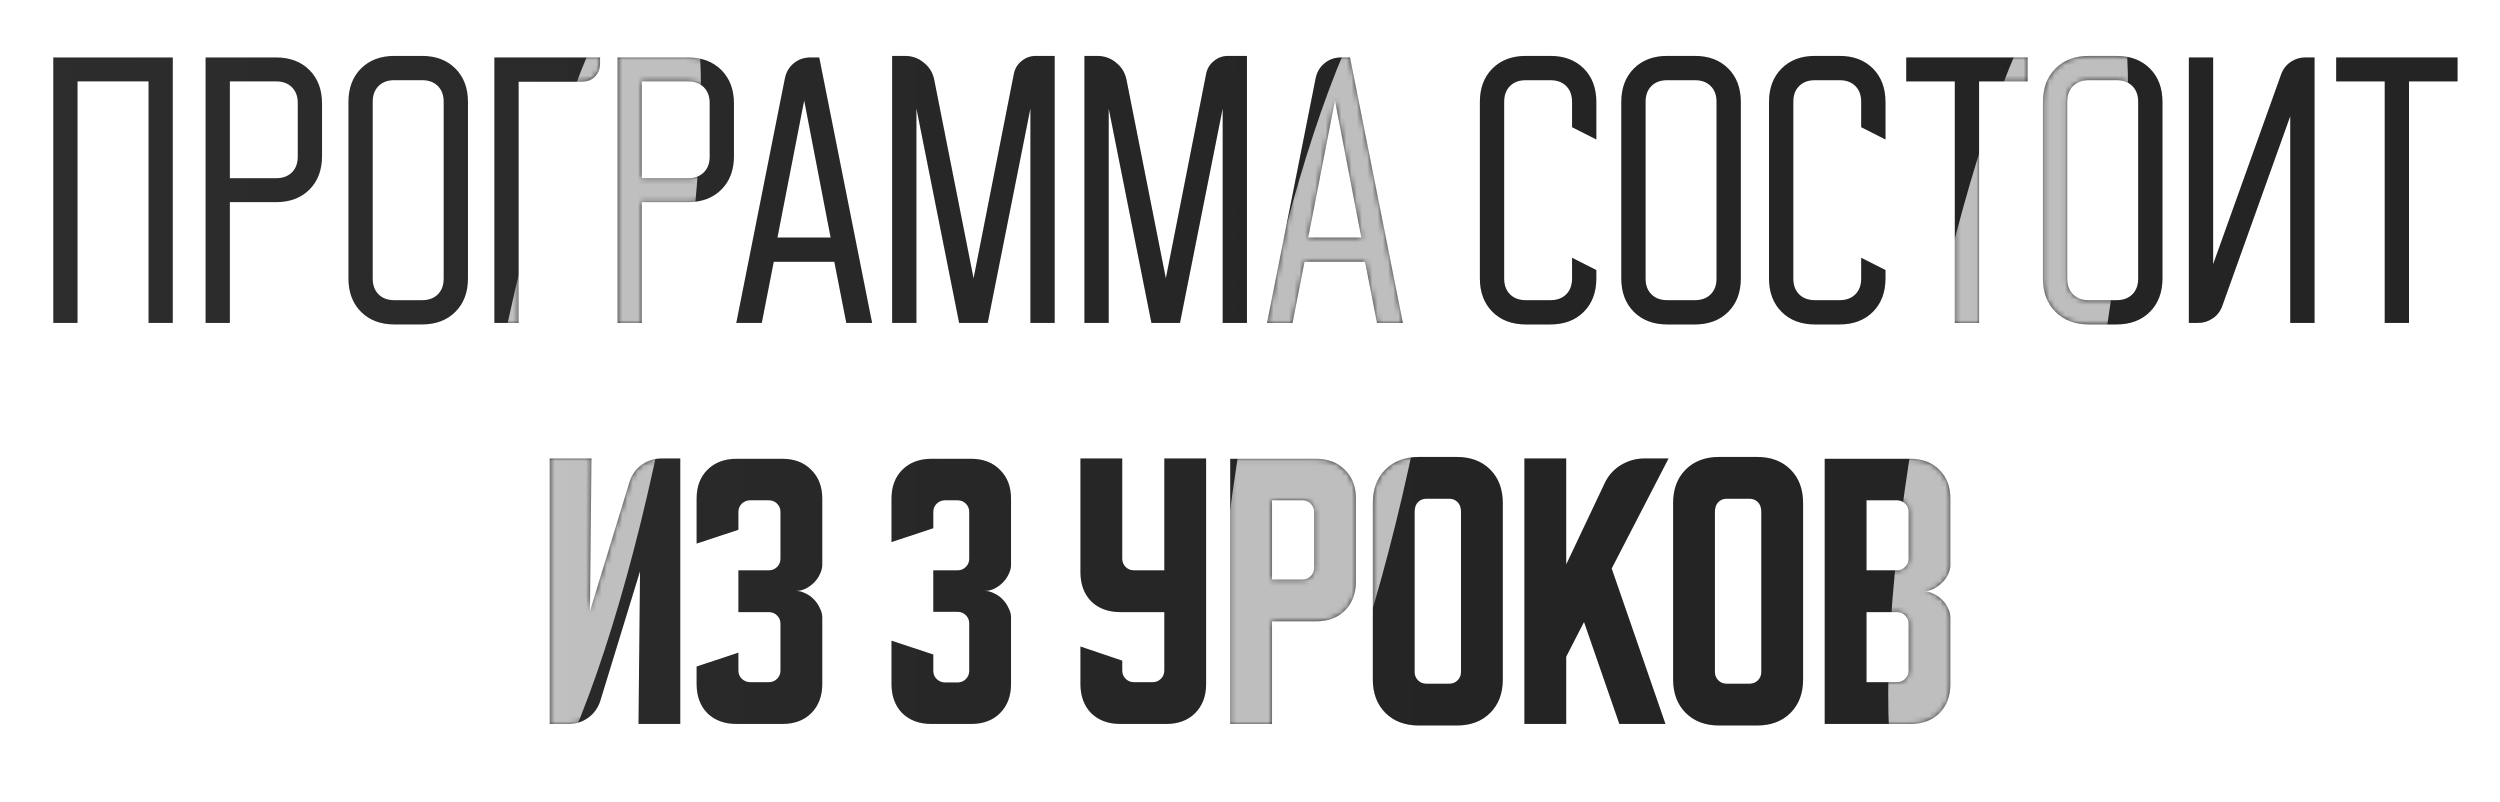 <?xml version="1.0" encoding="UTF-8"?> <svg xmlns="http://www.w3.org/2000/svg" width="480" height="154" viewBox="0 0 480 154" fill="none"><path d="M33.177 11.029V62H28.517V15.63H14.889V62H10.229V11.029H33.177ZM52.982 11.029C55.656 11.029 57.8 11.835 59.412 13.448C61.025 15.06 61.831 17.204 61.831 19.878V29.966C61.831 32.641 61.025 34.784 59.412 36.397C57.8 38.009 55.656 38.815 52.982 38.815H44.133V62H39.472V11.029H52.982ZM44.133 34.214H53.041C54.3 34.214 55.302 33.84 56.05 33.093C56.797 32.346 57.17 31.343 57.17 30.084V19.76C57.17 18.502 56.797 17.499 56.05 16.751C55.302 16.004 54.3 15.63 53.041 15.63H44.133V34.214ZM66.9 19.583C66.9 16.909 67.706 14.765 69.319 13.153C70.931 11.54 73.075 10.734 75.749 10.734H81C83.674 10.734 85.817 11.54 87.43 13.153C89.043 14.765 89.849 16.909 89.849 19.583V53.446C89.849 56.12 89.043 58.264 87.43 59.876C85.817 61.489 83.674 62.295 81 62.295H75.749C73.075 62.295 70.931 61.489 69.319 59.876C67.706 58.264 66.9 56.12 66.9 53.446V19.583ZM75.69 57.634H81.059C82.317 57.634 83.32 57.261 84.067 56.514C84.815 55.766 85.188 54.763 85.188 53.505V19.524C85.188 18.265 84.815 17.263 84.067 16.515C83.32 15.768 82.317 15.395 81.059 15.395H75.69C74.432 15.395 73.429 15.768 72.681 16.515C71.934 17.263 71.561 18.265 71.561 19.524V53.505C71.561 54.763 71.934 55.766 72.681 56.514C73.429 57.261 74.432 57.634 75.69 57.634ZM94.918 11.029H115.212V12.15C115.212 13.212 114.877 14.077 114.209 14.745C113.58 15.375 112.734 15.689 111.672 15.689H99.578V62H94.918V11.029ZM132.071 11.029C134.746 11.029 136.889 11.835 138.502 13.448C140.114 15.06 140.92 17.204 140.92 19.878V29.966C140.92 32.641 140.114 34.784 138.502 36.397C136.889 38.009 134.746 38.815 132.071 38.815H123.222V62H118.562V11.029H132.071ZM123.222 34.214H132.13C133.389 34.214 134.392 33.84 135.139 33.093C135.886 32.346 136.26 31.343 136.26 30.084V19.76C136.26 18.502 135.886 17.499 135.139 16.751C134.392 16.004 133.389 15.63 132.13 15.63H123.222V34.214ZM150.688 15.1C150.924 13.88 151.494 12.897 152.398 12.15C153.303 11.402 154.385 11.029 155.643 11.029H157.295L167.442 62H162.486L160.186 50.26H148.564L146.263 62H141.367L150.688 15.1ZM159.478 45.6L154.404 19.288L149.272 45.6H159.478ZM171.292 10.734H173.711C175.127 10.734 176.346 11.166 177.369 12.032C178.431 12.858 179.099 13.959 179.375 15.335L186.926 53.446L194.654 14.215C194.851 13.192 195.342 12.366 196.129 11.737C196.916 11.068 197.84 10.734 198.902 10.734H202.5V62H197.84V20.822L189.64 62H184.153L175.953 20.822V62H171.292V10.734ZM208.21 10.734H210.629C212.045 10.734 213.264 11.166 214.286 12.032C215.348 12.858 216.017 13.959 216.292 15.335L223.843 53.446L231.572 14.215C231.768 13.192 232.26 12.366 233.046 11.737C233.833 11.068 234.757 10.734 235.819 10.734H239.418V62H234.757V20.822L226.557 62H221.071L212.87 20.822V62H208.21V10.734ZM252.591 15.1C252.827 13.88 253.397 12.897 254.302 12.15C255.207 11.402 256.288 11.029 257.547 11.029H259.199L269.346 62H264.39L262.089 50.26H250.467L248.167 62H243.27L252.591 15.1ZM261.381 45.6L256.308 19.288L251.175 45.6H261.381ZM284.137 53.446V19.583C284.137 16.909 284.944 14.765 286.556 13.153C288.169 11.54 290.312 10.734 292.987 10.734H297.647C300.322 10.734 302.465 11.54 304.078 13.153C305.69 14.765 306.496 16.909 306.496 19.583V26.78L301.836 24.421V19.524C301.836 18.265 301.462 17.263 300.715 16.515C299.968 15.768 298.965 15.395 297.706 15.395H292.928C291.669 15.395 290.666 15.768 289.919 16.515C289.172 17.263 288.798 18.265 288.798 19.524V53.505C288.798 54.763 289.172 55.766 289.919 56.514C290.666 57.261 291.669 57.634 292.928 57.634H297.706C298.965 57.634 299.968 57.261 300.715 56.514C301.462 55.766 301.836 54.763 301.836 53.505V49.493L306.496 51.853V53.446C306.496 56.12 305.69 58.264 304.078 59.876C302.465 61.489 300.322 62.295 297.647 62.295H292.987C290.312 62.295 288.169 61.489 286.556 59.876C284.944 58.264 284.137 56.12 284.137 53.446ZM311.289 19.583C311.289 16.909 312.095 14.765 313.707 13.153C315.32 11.54 317.463 10.734 320.138 10.734H325.388C328.063 10.734 330.206 11.54 331.819 13.153C333.431 14.765 334.237 16.909 334.237 19.583V53.446C334.237 56.12 333.431 58.264 331.819 59.876C330.206 61.489 328.063 62.295 325.388 62.295H320.138C317.463 62.295 315.32 61.489 313.707 59.876C312.095 58.264 311.289 56.12 311.289 53.446V19.583ZM320.079 57.634H325.447C326.706 57.634 327.709 57.261 328.456 56.514C329.203 55.766 329.577 54.763 329.577 53.505V19.524C329.577 18.265 329.203 17.263 328.456 16.515C327.709 15.768 326.706 15.395 325.447 15.395H320.079C318.82 15.395 317.817 15.768 317.07 16.515C316.323 17.263 315.949 18.265 315.949 19.524V53.505C315.949 54.763 316.323 55.766 317.07 56.514C317.817 57.261 318.82 57.634 320.079 57.634ZM339.652 53.446V19.583C339.652 16.909 340.458 14.765 342.071 13.153C343.683 11.54 345.827 10.734 348.501 10.734H353.162C355.836 10.734 357.98 11.54 359.592 13.153C361.205 14.765 362.011 16.909 362.011 19.583V26.78L357.35 24.421V19.524C357.35 18.265 356.977 17.263 356.229 16.515C355.482 15.768 354.479 15.395 353.221 15.395H348.442C347.184 15.395 346.181 15.768 345.433 16.515C344.686 17.263 344.313 18.265 344.313 19.524V53.505C344.313 54.763 344.686 55.766 345.433 56.514C346.181 57.261 347.184 57.634 348.442 57.634H353.221C354.479 57.634 355.482 57.261 356.229 56.514C356.977 55.766 357.35 54.763 357.35 53.505V49.493L362.011 51.853V53.446C362.011 56.12 361.205 58.264 359.592 59.876C357.98 61.489 355.836 62.295 353.162 62.295H348.501C345.827 62.295 343.683 61.489 342.071 59.876C340.458 58.264 339.652 56.12 339.652 53.446ZM366.001 15.63V11.029H389.304V15.63H379.983V62H375.322V15.63H366.001ZM392.245 19.583C392.245 16.909 393.051 14.765 394.663 13.153C396.276 11.54 398.419 10.734 401.094 10.734H406.344C409.019 10.734 411.162 11.54 412.775 13.153C414.387 14.765 415.193 16.909 415.193 19.583V53.446C415.193 56.12 414.387 58.264 412.775 59.876C411.162 61.489 409.019 62.295 406.344 62.295H401.094C398.419 62.295 396.276 61.489 394.663 59.876C393.051 58.264 392.245 56.12 392.245 53.446V19.583ZM401.035 57.634H406.403C407.662 57.634 408.665 57.261 409.412 56.514C410.159 55.766 410.533 54.763 410.533 53.505V19.524C410.533 18.265 410.159 17.263 409.412 16.515C408.665 15.768 407.662 15.395 406.403 15.395H401.035C399.776 15.395 398.773 15.768 398.026 16.515C397.279 17.263 396.905 18.265 396.905 19.524V53.505C396.905 54.763 397.279 55.766 398.026 56.514C398.773 57.261 399.776 57.634 401.035 57.634ZM420.262 62V11.029H424.923V50.732L437.961 14.333C438.315 13.31 438.924 12.504 439.789 11.914C440.655 11.324 441.618 11.029 442.68 11.029H444.391V62H439.73V22.297L426.693 58.696C426.339 59.719 425.729 60.525 424.864 61.115C423.999 61.705 423.035 62 421.973 62H420.262ZM448.547 15.63V11.029H471.85V15.63H462.529V62H457.868V15.63H448.547ZM105.541 139V88.029H113.565L113.27 117.349L120.88 92.513C121.312 91.136 122.079 90.054 123.181 89.268C124.321 88.442 125.599 88.029 127.015 88.029H130.614V139H122.591L122.886 109.68L115.275 134.516C114.843 135.893 114.056 136.994 112.916 137.82C111.814 138.607 110.556 139 109.14 139H105.541ZM141.771 125.313V128.735C141.771 129.364 141.987 129.895 142.42 130.328C142.892 130.76 143.423 130.977 144.013 130.977H147.612C148.241 130.977 148.772 130.76 149.204 130.328C149.637 129.895 149.853 129.364 149.853 128.735V119.768C149.853 119.139 149.637 118.608 149.204 118.175C148.772 117.742 148.241 117.526 147.612 117.526H141.771V109.503H147.612C148.241 109.503 148.772 109.287 149.204 108.854C149.637 108.421 149.853 107.89 149.853 107.261V98.294C149.853 97.665 149.637 97.134 149.204 96.701C148.772 96.268 148.241 96.052 147.612 96.052H144.013C143.423 96.052 142.892 96.268 142.42 96.701C141.987 97.134 141.771 97.665 141.771 98.294V101.716L133.748 104.37V95.757C133.748 93.437 134.436 91.588 135.813 90.212C137.229 88.796 139.097 88.088 141.417 88.088H150.207C152.528 88.088 154.376 88.796 155.753 90.212C157.169 91.588 157.877 93.437 157.877 95.757V108.441C157.877 109.031 157.719 109.64 157.405 110.27C157.129 110.86 156.756 111.391 156.284 111.863C155.812 112.335 155.261 112.728 154.632 113.042C154.042 113.318 153.432 113.455 152.803 113.455C153.432 113.455 154.042 113.613 154.632 113.927C155.261 114.203 155.812 114.596 156.284 115.107C156.756 115.579 157.129 116.13 157.405 116.759C157.719 117.349 157.877 117.939 157.877 118.529V131.331C157.877 133.651 157.169 135.519 155.753 136.935C154.376 138.312 152.528 139 150.207 139H141.417C139.097 139 137.229 138.312 135.813 136.935C134.436 135.519 133.748 133.651 133.748 131.331V127.968L141.771 125.313ZM179.191 125.667V128.794C179.191 129.423 179.407 129.954 179.84 130.387C180.312 130.819 180.843 131.036 181.433 131.036H183.852C184.481 131.036 185.012 130.819 185.445 130.387C185.877 129.954 186.093 129.423 186.093 128.794V119.709C186.093 119.08 185.877 118.549 185.445 118.116C185.012 117.683 184.481 117.467 183.852 117.467H179.191V109.503H183.852C184.481 109.503 185.012 109.287 185.445 108.854C185.877 108.421 186.093 107.89 186.093 107.261V98.294C186.093 97.665 185.877 97.134 185.445 96.701C185.012 96.268 184.481 96.052 183.852 96.052H181.433C180.843 96.052 180.312 96.268 179.84 96.701C179.407 97.134 179.191 97.665 179.191 98.294V101.421L171.168 104.075V95.757C171.168 93.437 171.856 91.588 173.233 90.212C174.649 88.796 176.517 88.088 178.837 88.088H186.447C188.768 88.088 190.616 88.796 191.993 90.212C193.409 91.588 194.117 93.437 194.117 95.757V108.441C194.117 109.031 193.959 109.64 193.645 110.27C193.369 110.86 192.996 111.391 192.524 111.863C192.052 112.335 191.501 112.728 190.872 113.042C190.282 113.318 189.672 113.455 189.043 113.455C189.672 113.455 190.282 113.613 190.872 113.927C191.501 114.203 192.052 114.596 192.524 115.107C192.996 115.579 193.369 116.13 193.645 116.759C193.959 117.349 194.117 117.939 194.117 118.529V131.331C194.117 133.651 193.409 135.519 191.993 136.935C190.616 138.312 188.768 139 186.447 139H178.837C176.517 139 174.649 138.312 173.233 136.935C171.856 135.519 171.168 133.651 171.168 131.331V123.013L179.191 125.667ZM207.445 88.029H215.468V107.261C215.468 107.89 215.684 108.421 216.117 108.854C216.55 109.287 217.081 109.503 217.71 109.503H223.55V88.029H231.573V131.331C231.573 133.651 230.866 135.519 229.45 136.935C228.073 138.312 226.225 139 223.904 139H215.114C212.794 139 210.925 138.312 209.51 136.935C208.133 135.519 207.445 133.651 207.445 131.331V124.133L215.468 126.847V128.735C215.468 129.364 215.684 129.895 216.117 130.328C216.55 130.76 217.081 130.977 217.71 130.977H221.308C221.938 130.977 222.469 130.76 222.901 130.328C223.334 129.895 223.55 129.364 223.55 128.735V117.526H215.114C212.794 117.526 210.925 116.838 209.51 115.461C208.133 114.045 207.445 112.177 207.445 109.857V88.029ZM236.205 88.088H252.664C254.984 88.088 256.833 88.796 258.209 90.212C259.625 91.588 260.333 93.437 260.333 95.757V111.627C260.333 113.947 259.625 115.815 258.209 117.231C256.833 118.608 254.984 119.296 252.664 119.296H244.228V139H236.205V88.088ZM244.228 96.052V111.273H250.068C250.697 111.273 251.228 111.056 251.661 110.624C252.094 110.191 252.31 109.66 252.31 109.031V98.294C252.31 97.665 252.094 97.134 251.661 96.701C251.228 96.268 250.697 96.052 250.068 96.052H244.228ZM263.582 96.583C263.582 93.909 264.388 91.765 266 90.153C267.613 88.54 269.756 87.734 272.431 87.734H279.687C282.361 87.734 284.505 88.54 286.117 90.153C287.73 91.765 288.536 93.909 288.536 96.583V130.446C288.536 133.12 287.73 135.264 286.117 136.876C284.505 138.489 282.361 139.295 279.687 139.295H272.431C269.756 139.295 267.613 138.489 266 136.876C264.388 135.264 263.582 133.12 263.582 130.446V96.583ZM273.847 131.272H278.271C278.9 131.272 279.431 131.055 279.864 130.623C280.297 130.19 280.513 129.659 280.513 129.03V98.294C280.513 97.468 280.297 96.839 279.864 96.406C279.431 95.974 278.9 95.757 278.271 95.757H273.847C273.217 95.757 272.686 95.974 272.254 96.406C271.821 96.839 271.605 97.468 271.605 98.294V129.03C271.605 129.659 271.821 130.19 272.254 130.623C272.686 131.055 273.217 131.272 273.847 131.272ZM300.71 88.029V108.382L308.085 92.807C308.753 91.352 309.776 90.192 311.152 89.327C312.568 88.462 314.082 88.029 315.695 88.029H320.355L309.441 109.149L319.765 139H310.916L304.132 119.414L300.71 126.08V139H292.687V88.029H300.71ZM321.239 96.583C321.239 93.909 322.046 91.765 323.658 90.153C325.271 88.54 327.414 87.734 330.089 87.734H337.345C340.019 87.734 342.163 88.54 343.775 90.153C345.388 91.765 346.194 93.909 346.194 96.583V130.446C346.194 133.12 345.388 135.264 343.775 136.876C342.163 138.489 340.019 139.295 337.345 139.295H330.089C327.414 139.295 325.271 138.489 323.658 136.876C322.046 135.264 321.239 133.12 321.239 130.446V96.583ZM331.504 131.272H335.929C336.558 131.272 337.089 131.055 337.522 130.623C337.954 130.19 338.171 129.659 338.171 129.03V98.294C338.171 97.468 337.954 96.839 337.522 96.406C337.089 95.974 336.558 95.757 335.929 95.757H331.504C330.875 95.757 330.344 95.974 329.912 96.406C329.479 96.839 329.263 97.468 329.263 98.294V129.03C329.263 129.659 329.479 130.19 329.912 130.623C330.344 131.055 330.875 131.272 331.504 131.272ZM350.345 88.088H366.804C369.125 88.088 370.973 88.796 372.35 90.212C373.766 91.588 374.473 93.437 374.473 95.757V108.441C374.473 109.07 374.316 109.699 374.002 110.329C373.726 110.919 373.333 111.45 372.822 111.922C372.35 112.394 371.799 112.787 371.17 113.101C370.58 113.377 369.99 113.514 369.4 113.514C369.99 113.514 370.58 113.672 371.17 113.986C371.799 114.262 372.35 114.635 372.822 115.107C373.333 115.579 373.726 116.13 374.002 116.759C374.316 117.349 374.473 117.959 374.473 118.588V131.331C374.473 133.651 373.766 135.519 372.35 136.935C370.973 138.312 369.125 139 366.804 139H350.345V88.088ZM358.368 117.526V130.977H364.208C364.838 130.977 365.369 130.76 365.801 130.328C366.234 129.895 366.45 129.364 366.45 128.735V119.768C366.45 119.139 366.234 118.608 365.801 118.175C365.369 117.742 364.838 117.526 364.208 117.526H358.368ZM364.208 109.503C364.838 109.503 365.369 109.287 365.801 108.854C366.234 108.421 366.45 107.89 366.45 107.261V98.294C366.45 97.665 366.234 97.134 365.801 96.701C365.369 96.268 364.838 96.052 364.208 96.052H358.368V109.503H364.208Z" fill="#2D2D2D"></path><path d="M33.177 11.029V62H28.517V15.63H14.889V62H10.229V11.029H33.177ZM52.982 11.029C55.656 11.029 57.8 11.835 59.412 13.448C61.025 15.06 61.831 17.204 61.831 19.878V29.966C61.831 32.641 61.025 34.784 59.412 36.397C57.8 38.009 55.656 38.815 52.982 38.815H44.133V62H39.472V11.029H52.982ZM44.133 34.214H53.041C54.3 34.214 55.302 33.84 56.05 33.093C56.797 32.346 57.17 31.343 57.17 30.084V19.76C57.17 18.502 56.797 17.499 56.05 16.751C55.302 16.004 54.3 15.63 53.041 15.63H44.133V34.214ZM66.9 19.583C66.9 16.909 67.706 14.765 69.319 13.153C70.931 11.54 73.075 10.734 75.749 10.734H81C83.674 10.734 85.817 11.54 87.43 13.153C89.043 14.765 89.849 16.909 89.849 19.583V53.446C89.849 56.12 89.043 58.264 87.43 59.876C85.817 61.489 83.674 62.295 81 62.295H75.749C73.075 62.295 70.931 61.489 69.319 59.876C67.706 58.264 66.9 56.12 66.9 53.446V19.583ZM75.69 57.634H81.059C82.317 57.634 83.32 57.261 84.067 56.514C84.815 55.766 85.188 54.763 85.188 53.505V19.524C85.188 18.265 84.815 17.263 84.067 16.515C83.32 15.768 82.317 15.395 81.059 15.395H75.69C74.432 15.395 73.429 15.768 72.681 16.515C71.934 17.263 71.561 18.265 71.561 19.524V53.505C71.561 54.763 71.934 55.766 72.681 56.514C73.429 57.261 74.432 57.634 75.69 57.634ZM94.918 11.029H115.212V12.15C115.212 13.212 114.877 14.077 114.209 14.745C113.58 15.375 112.734 15.689 111.672 15.689H99.578V62H94.918V11.029ZM132.071 11.029C134.746 11.029 136.889 11.835 138.502 13.448C140.114 15.06 140.92 17.204 140.92 19.878V29.966C140.92 32.641 140.114 34.784 138.502 36.397C136.889 38.009 134.746 38.815 132.071 38.815H123.222V62H118.562V11.029H132.071ZM123.222 34.214H132.13C133.389 34.214 134.392 33.84 135.139 33.093C135.886 32.346 136.26 31.343 136.26 30.084V19.76C136.26 18.502 135.886 17.499 135.139 16.751C134.392 16.004 133.389 15.63 132.13 15.63H123.222V34.214ZM150.688 15.1C150.924 13.88 151.494 12.897 152.398 12.15C153.303 11.402 154.385 11.029 155.643 11.029H157.295L167.442 62H162.486L160.186 50.26H148.564L146.263 62H141.367L150.688 15.1ZM159.478 45.6L154.404 19.288L149.272 45.6H159.478ZM171.292 10.734H173.711C175.127 10.734 176.346 11.166 177.369 12.032C178.431 12.858 179.099 13.959 179.375 15.335L186.926 53.446L194.654 14.215C194.851 13.192 195.342 12.366 196.129 11.737C196.916 11.068 197.84 10.734 198.902 10.734H202.5V62H197.84V20.822L189.64 62H184.153L175.953 20.822V62H171.292V10.734ZM208.21 10.734H210.629C212.045 10.734 213.264 11.166 214.286 12.032C215.348 12.858 216.017 13.959 216.292 15.335L223.843 53.446L231.572 14.215C231.768 13.192 232.26 12.366 233.046 11.737C233.833 11.068 234.757 10.734 235.819 10.734H239.418V62H234.757V20.822L226.557 62H221.071L212.87 20.822V62H208.21V10.734ZM252.591 15.1C252.827 13.88 253.397 12.897 254.302 12.15C255.207 11.402 256.288 11.029 257.547 11.029H259.199L269.346 62H264.39L262.089 50.26H250.467L248.167 62H243.27L252.591 15.1ZM261.381 45.6L256.308 19.288L251.175 45.6H261.381ZM284.137 53.446V19.583C284.137 16.909 284.944 14.765 286.556 13.153C288.169 11.54 290.312 10.734 292.987 10.734H297.647C300.322 10.734 302.465 11.54 304.078 13.153C305.69 14.765 306.496 16.909 306.496 19.583V26.78L301.836 24.421V19.524C301.836 18.265 301.462 17.263 300.715 16.515C299.968 15.768 298.965 15.395 297.706 15.395H292.928C291.669 15.395 290.666 15.768 289.919 16.515C289.172 17.263 288.798 18.265 288.798 19.524V53.505C288.798 54.763 289.172 55.766 289.919 56.514C290.666 57.261 291.669 57.634 292.928 57.634H297.706C298.965 57.634 299.968 57.261 300.715 56.514C301.462 55.766 301.836 54.763 301.836 53.505V49.493L306.496 51.853V53.446C306.496 56.12 305.69 58.264 304.078 59.876C302.465 61.489 300.322 62.295 297.647 62.295H292.987C290.312 62.295 288.169 61.489 286.556 59.876C284.944 58.264 284.137 56.12 284.137 53.446ZM311.289 19.583C311.289 16.909 312.095 14.765 313.707 13.153C315.32 11.54 317.463 10.734 320.138 10.734H325.388C328.063 10.734 330.206 11.54 331.819 13.153C333.431 14.765 334.237 16.909 334.237 19.583V53.446C334.237 56.12 333.431 58.264 331.819 59.876C330.206 61.489 328.063 62.295 325.388 62.295H320.138C317.463 62.295 315.32 61.489 313.707 59.876C312.095 58.264 311.289 56.12 311.289 53.446V19.583ZM320.079 57.634H325.447C326.706 57.634 327.709 57.261 328.456 56.514C329.203 55.766 329.577 54.763 329.577 53.505V19.524C329.577 18.265 329.203 17.263 328.456 16.515C327.709 15.768 326.706 15.395 325.447 15.395H320.079C318.82 15.395 317.817 15.768 317.07 16.515C316.323 17.263 315.949 18.265 315.949 19.524V53.505C315.949 54.763 316.323 55.766 317.07 56.514C317.817 57.261 318.82 57.634 320.079 57.634ZM339.652 53.446V19.583C339.652 16.909 340.458 14.765 342.071 13.153C343.683 11.54 345.827 10.734 348.501 10.734H353.162C355.836 10.734 357.98 11.54 359.592 13.153C361.205 14.765 362.011 16.909 362.011 19.583V26.78L357.35 24.421V19.524C357.35 18.265 356.977 17.263 356.229 16.515C355.482 15.768 354.479 15.395 353.221 15.395H348.442C347.184 15.395 346.181 15.768 345.433 16.515C344.686 17.263 344.313 18.265 344.313 19.524V53.505C344.313 54.763 344.686 55.766 345.433 56.514C346.181 57.261 347.184 57.634 348.442 57.634H353.221C354.479 57.634 355.482 57.261 356.229 56.514C356.977 55.766 357.35 54.763 357.35 53.505V49.493L362.011 51.853V53.446C362.011 56.12 361.205 58.264 359.592 59.876C357.98 61.489 355.836 62.295 353.162 62.295H348.501C345.827 62.295 343.683 61.489 342.071 59.876C340.458 58.264 339.652 56.12 339.652 53.446ZM366.001 15.63V11.029H389.304V15.63H379.983V62H375.322V15.63H366.001ZM392.245 19.583C392.245 16.909 393.051 14.765 394.663 13.153C396.276 11.54 398.419 10.734 401.094 10.734H406.344C409.019 10.734 411.162 11.54 412.775 13.153C414.387 14.765 415.193 16.909 415.193 19.583V53.446C415.193 56.12 414.387 58.264 412.775 59.876C411.162 61.489 409.019 62.295 406.344 62.295H401.094C398.419 62.295 396.276 61.489 394.663 59.876C393.051 58.264 392.245 56.12 392.245 53.446V19.583ZM401.035 57.634H406.403C407.662 57.634 408.665 57.261 409.412 56.514C410.159 55.766 410.533 54.763 410.533 53.505V19.524C410.533 18.265 410.159 17.263 409.412 16.515C408.665 15.768 407.662 15.395 406.403 15.395H401.035C399.776 15.395 398.773 15.768 398.026 16.515C397.279 17.263 396.905 18.265 396.905 19.524V53.505C396.905 54.763 397.279 55.766 398.026 56.514C398.773 57.261 399.776 57.634 401.035 57.634ZM420.262 62V11.029H424.923V50.732L437.961 14.333C438.315 13.31 438.924 12.504 439.789 11.914C440.655 11.324 441.618 11.029 442.68 11.029H444.391V62H439.73V22.297L426.693 58.696C426.339 59.719 425.729 60.525 424.864 61.115C423.999 61.705 423.035 62 421.973 62H420.262ZM448.547 15.63V11.029H471.85V15.63H462.529V62H457.868V15.63H448.547ZM105.541 139V88.029H113.565L113.27 117.349L120.88 92.513C121.312 91.136 122.079 90.054 123.181 89.268C124.321 88.442 125.599 88.029 127.015 88.029H130.614V139H122.591L122.886 109.68L115.275 134.516C114.843 135.893 114.056 136.994 112.916 137.82C111.814 138.607 110.556 139 109.14 139H105.541ZM141.771 125.313V128.735C141.771 129.364 141.987 129.895 142.42 130.328C142.892 130.76 143.423 130.977 144.013 130.977H147.612C148.241 130.977 148.772 130.76 149.204 130.328C149.637 129.895 149.853 129.364 149.853 128.735V119.768C149.853 119.139 149.637 118.608 149.204 118.175C148.772 117.742 148.241 117.526 147.612 117.526H141.771V109.503H147.612C148.241 109.503 148.772 109.287 149.204 108.854C149.637 108.421 149.853 107.89 149.853 107.261V98.294C149.853 97.665 149.637 97.134 149.204 96.701C148.772 96.268 148.241 96.052 147.612 96.052H144.013C143.423 96.052 142.892 96.268 142.42 96.701C141.987 97.134 141.771 97.665 141.771 98.294V101.716L133.748 104.37V95.757C133.748 93.437 134.436 91.588 135.813 90.212C137.229 88.796 139.097 88.088 141.417 88.088H150.207C152.528 88.088 154.376 88.796 155.753 90.212C157.169 91.588 157.877 93.437 157.877 95.757V108.441C157.877 109.031 157.719 109.64 157.405 110.27C157.129 110.86 156.756 111.391 156.284 111.863C155.812 112.335 155.261 112.728 154.632 113.042C154.042 113.318 153.432 113.455 152.803 113.455C153.432 113.455 154.042 113.613 154.632 113.927C155.261 114.203 155.812 114.596 156.284 115.107C156.756 115.579 157.129 116.13 157.405 116.759C157.719 117.349 157.877 117.939 157.877 118.529V131.331C157.877 133.651 157.169 135.519 155.753 136.935C154.376 138.312 152.528 139 150.207 139H141.417C139.097 139 137.229 138.312 135.813 136.935C134.436 135.519 133.748 133.651 133.748 131.331V127.968L141.771 125.313ZM179.191 125.667V128.794C179.191 129.423 179.407 129.954 179.84 130.387C180.312 130.819 180.843 131.036 181.433 131.036H183.852C184.481 131.036 185.012 130.819 185.445 130.387C185.877 129.954 186.093 129.423 186.093 128.794V119.709C186.093 119.08 185.877 118.549 185.445 118.116C185.012 117.683 184.481 117.467 183.852 117.467H179.191V109.503H183.852C184.481 109.503 185.012 109.287 185.445 108.854C185.877 108.421 186.093 107.89 186.093 107.261V98.294C186.093 97.665 185.877 97.134 185.445 96.701C185.012 96.268 184.481 96.052 183.852 96.052H181.433C180.843 96.052 180.312 96.268 179.84 96.701C179.407 97.134 179.191 97.665 179.191 98.294V101.421L171.168 104.075V95.757C171.168 93.437 171.856 91.588 173.233 90.212C174.649 88.796 176.517 88.088 178.837 88.088H186.447C188.768 88.088 190.616 88.796 191.993 90.212C193.409 91.588 194.117 93.437 194.117 95.757V108.441C194.117 109.031 193.959 109.64 193.645 110.27C193.369 110.86 192.996 111.391 192.524 111.863C192.052 112.335 191.501 112.728 190.872 113.042C190.282 113.318 189.672 113.455 189.043 113.455C189.672 113.455 190.282 113.613 190.872 113.927C191.501 114.203 192.052 114.596 192.524 115.107C192.996 115.579 193.369 116.13 193.645 116.759C193.959 117.349 194.117 117.939 194.117 118.529V131.331C194.117 133.651 193.409 135.519 191.993 136.935C190.616 138.312 188.768 139 186.447 139H178.837C176.517 139 174.649 138.312 173.233 136.935C171.856 135.519 171.168 133.651 171.168 131.331V123.013L179.191 125.667ZM207.445 88.029H215.468V107.261C215.468 107.89 215.684 108.421 216.117 108.854C216.55 109.287 217.081 109.503 217.71 109.503H223.55V88.029H231.573V131.331C231.573 133.651 230.866 135.519 229.45 136.935C228.073 138.312 226.225 139 223.904 139H215.114C212.794 139 210.925 138.312 209.51 136.935C208.133 135.519 207.445 133.651 207.445 131.331V124.133L215.468 126.847V128.735C215.468 129.364 215.684 129.895 216.117 130.328C216.55 130.76 217.081 130.977 217.71 130.977H221.308C221.938 130.977 222.469 130.76 222.901 130.328C223.334 129.895 223.55 129.364 223.55 128.735V117.526H215.114C212.794 117.526 210.925 116.838 209.51 115.461C208.133 114.045 207.445 112.177 207.445 109.857V88.029ZM236.205 88.088H252.664C254.984 88.088 256.833 88.796 258.209 90.212C259.625 91.588 260.333 93.437 260.333 95.757V111.627C260.333 113.947 259.625 115.815 258.209 117.231C256.833 118.608 254.984 119.296 252.664 119.296H244.228V139H236.205V88.088ZM244.228 96.052V111.273H250.068C250.697 111.273 251.228 111.056 251.661 110.624C252.094 110.191 252.31 109.66 252.31 109.031V98.294C252.31 97.665 252.094 97.134 251.661 96.701C251.228 96.268 250.697 96.052 250.068 96.052H244.228ZM263.582 96.583C263.582 93.909 264.388 91.765 266 90.153C267.613 88.54 269.756 87.734 272.431 87.734H279.687C282.361 87.734 284.505 88.54 286.117 90.153C287.73 91.765 288.536 93.909 288.536 96.583V130.446C288.536 133.12 287.73 135.264 286.117 136.876C284.505 138.489 282.361 139.295 279.687 139.295H272.431C269.756 139.295 267.613 138.489 266 136.876C264.388 135.264 263.582 133.12 263.582 130.446V96.583ZM273.847 131.272H278.271C278.9 131.272 279.431 131.055 279.864 130.623C280.297 130.19 280.513 129.659 280.513 129.03V98.294C280.513 97.468 280.297 96.839 279.864 96.406C279.431 95.974 278.9 95.757 278.271 95.757H273.847C273.217 95.757 272.686 95.974 272.254 96.406C271.821 96.839 271.605 97.468 271.605 98.294V129.03C271.605 129.659 271.821 130.19 272.254 130.623C272.686 131.055 273.217 131.272 273.847 131.272ZM300.71 88.029V108.382L308.085 92.807C308.753 91.352 309.776 90.192 311.152 89.327C312.568 88.462 314.082 88.029 315.695 88.029H320.355L309.441 109.149L319.765 139H310.916L304.132 119.414L300.71 126.08V139H292.687V88.029H300.71ZM321.239 96.583C321.239 93.909 322.046 91.765 323.658 90.153C325.271 88.54 327.414 87.734 330.089 87.734H337.345C340.019 87.734 342.163 88.54 343.775 90.153C345.388 91.765 346.194 93.909 346.194 96.583V130.446C346.194 133.12 345.388 135.264 343.775 136.876C342.163 138.489 340.019 139.295 337.345 139.295H330.089C327.414 139.295 325.271 138.489 323.658 136.876C322.046 135.264 321.239 133.12 321.239 130.446V96.583ZM331.504 131.272H335.929C336.558 131.272 337.089 131.055 337.522 130.623C337.954 130.19 338.171 129.659 338.171 129.03V98.294C338.171 97.468 337.954 96.839 337.522 96.406C337.089 95.974 336.558 95.757 335.929 95.757H331.504C330.875 95.757 330.344 95.974 329.912 96.406C329.479 96.839 329.263 97.468 329.263 98.294V129.03C329.263 129.659 329.479 130.19 329.912 130.623C330.344 131.055 330.875 131.272 331.504 131.272ZM350.345 88.088H366.804C369.125 88.088 370.973 88.796 372.35 90.212C373.766 91.588 374.473 93.437 374.473 95.757V108.441C374.473 109.07 374.316 109.699 374.002 110.329C373.726 110.919 373.333 111.45 372.822 111.922C372.35 112.394 371.799 112.787 371.17 113.101C370.58 113.377 369.99 113.514 369.4 113.514C369.99 113.514 370.58 113.672 371.17 113.986C371.799 114.262 372.35 114.635 372.822 115.107C373.333 115.579 373.726 116.13 374.002 116.759C374.316 117.349 374.473 117.959 374.473 118.588V131.331C374.473 133.651 373.766 135.519 372.35 136.935C370.973 138.312 369.125 139 366.804 139H350.345V88.088ZM358.368 117.526V130.977H364.208C364.838 130.977 365.369 130.76 365.801 130.328C366.234 129.895 366.45 129.364 366.45 128.735V119.768C366.45 119.139 366.234 118.608 365.801 118.175C365.369 117.742 364.838 117.526 364.208 117.526H358.368ZM364.208 109.503C364.838 109.503 365.369 109.287 365.801 108.854C366.234 108.421 366.45 107.89 366.45 107.261V98.294C366.45 97.665 366.234 97.134 365.801 96.701C365.369 96.268 364.838 96.052 364.208 96.052H358.368V109.503H364.208Z" fill="url(#paint0_linear_2002_7)" fill-opacity="0.2"></path><mask id="mask0_2002_7" style="mask-type:alpha" maskUnits="userSpaceOnUse" x="10" y="10" width="462" height="130"><path d="M33.177 11.029V62H28.517V15.63H14.889V62H10.229V11.029H33.177ZM52.982 11.029C55.656 11.029 57.8 11.835 59.412 13.448C61.025 15.06 61.831 17.204 61.831 19.878V29.966C61.831 32.641 61.025 34.784 59.412 36.397C57.8 38.009 55.656 38.815 52.982 38.815H44.133V62H39.472V11.029H52.982ZM44.133 34.214H53.041C54.3 34.214 55.302 33.84 56.05 33.093C56.797 32.346 57.17 31.343 57.17 30.084V19.76C57.17 18.502 56.797 17.499 56.05 16.751C55.302 16.004 54.3 15.63 53.041 15.63H44.133V34.214ZM66.9 19.583C66.9 16.909 67.706 14.765 69.319 13.153C70.931 11.54 73.075 10.734 75.749 10.734H81C83.674 10.734 85.817 11.54 87.43 13.153C89.043 14.765 89.849 16.909 89.849 19.583V53.446C89.849 56.12 89.043 58.264 87.43 59.876C85.817 61.489 83.674 62.295 81 62.295H75.749C73.075 62.295 70.931 61.489 69.319 59.876C67.706 58.264 66.9 56.12 66.9 53.446V19.583ZM75.69 57.634H81.059C82.317 57.634 83.32 57.261 84.067 56.514C84.815 55.766 85.188 54.763 85.188 53.505V19.524C85.188 18.265 84.815 17.263 84.067 16.515C83.32 15.768 82.317 15.395 81.059 15.395H75.69C74.432 15.395 73.429 15.768 72.681 16.515C71.934 17.263 71.561 18.265 71.561 19.524V53.505C71.561 54.763 71.934 55.766 72.681 56.514C73.429 57.261 74.432 57.634 75.69 57.634ZM94.918 11.029H115.212V12.15C115.212 13.212 114.877 14.077 114.209 14.745C113.58 15.375 112.734 15.689 111.672 15.689H99.578V62H94.918V11.029ZM132.071 11.029C134.746 11.029 136.889 11.835 138.502 13.448C140.114 15.06 140.92 17.204 140.92 19.878V29.966C140.92 32.641 140.114 34.784 138.502 36.397C136.889 38.009 134.746 38.815 132.071 38.815H123.222V62H118.562V11.029H132.071ZM123.222 34.214H132.13C133.389 34.214 134.392 33.84 135.139 33.093C135.886 32.346 136.26 31.343 136.26 30.084V19.76C136.26 18.502 135.886 17.499 135.139 16.751C134.392 16.004 133.389 15.63 132.13 15.63H123.222V34.214ZM150.688 15.1C150.924 13.88 151.494 12.897 152.398 12.15C153.303 11.402 154.385 11.029 155.643 11.029H157.295L167.442 62H162.486L160.186 50.26H148.564L146.263 62H141.367L150.688 15.1ZM159.478 45.6L154.404 19.288L149.272 45.6H159.478ZM171.292 10.734H173.711C175.127 10.734 176.346 11.166 177.369 12.032C178.431 12.858 179.099 13.959 179.375 15.335L186.926 53.446L194.654 14.215C194.851 13.192 195.342 12.366 196.129 11.737C196.916 11.068 197.84 10.734 198.902 10.734H202.5V62H197.84V20.822L189.64 62H184.153L175.953 20.822V62H171.292V10.734ZM208.21 10.734H210.629C212.045 10.734 213.264 11.166 214.286 12.032C215.348 12.858 216.017 13.959 216.292 15.335L223.843 53.446L231.572 14.215C231.768 13.192 232.26 12.366 233.046 11.737C233.833 11.068 234.757 10.734 235.819 10.734H239.418V62H234.757V20.822L226.557 62H221.071L212.87 20.822V62H208.21V10.734ZM252.591 15.1C252.827 13.88 253.397 12.897 254.302 12.15C255.207 11.402 256.288 11.029 257.547 11.029H259.199L269.346 62H264.39L262.089 50.26H250.467L248.167 62H243.27L252.591 15.1ZM261.381 45.6L256.308 19.288L251.175 45.6H261.381ZM284.137 53.446V19.583C284.137 16.909 284.944 14.765 286.556 13.153C288.169 11.54 290.312 10.734 292.987 10.734H297.647C300.322 10.734 302.465 11.54 304.078 13.153C305.69 14.765 306.496 16.909 306.496 19.583V26.78L301.836 24.421V19.524C301.836 18.265 301.462 17.263 300.715 16.515C299.968 15.768 298.965 15.395 297.706 15.395H292.928C291.669 15.395 290.666 15.768 289.919 16.515C289.172 17.263 288.798 18.265 288.798 19.524V53.505C288.798 54.763 289.172 55.766 289.919 56.514C290.666 57.261 291.669 57.634 292.928 57.634H297.706C298.965 57.634 299.968 57.261 300.715 56.514C301.462 55.766 301.836 54.763 301.836 53.505V49.493L306.496 51.853V53.446C306.496 56.12 305.69 58.264 304.078 59.876C302.465 61.489 300.322 62.295 297.647 62.295H292.987C290.312 62.295 288.169 61.489 286.556 59.876C284.944 58.264 284.137 56.12 284.137 53.446ZM311.289 19.583C311.289 16.909 312.095 14.765 313.707 13.153C315.32 11.54 317.463 10.734 320.138 10.734H325.388C328.063 10.734 330.206 11.54 331.819 13.153C333.431 14.765 334.237 16.909 334.237 19.583V53.446C334.237 56.12 333.431 58.264 331.819 59.876C330.206 61.489 328.063 62.295 325.388 62.295H320.138C317.463 62.295 315.32 61.489 313.707 59.876C312.095 58.264 311.289 56.12 311.289 53.446V19.583ZM320.079 57.634H325.447C326.706 57.634 327.709 57.261 328.456 56.514C329.203 55.766 329.577 54.763 329.577 53.505V19.524C329.577 18.265 329.203 17.263 328.456 16.515C327.709 15.768 326.706 15.395 325.447 15.395H320.079C318.82 15.395 317.817 15.768 317.07 16.515C316.323 17.263 315.949 18.265 315.949 19.524V53.505C315.949 54.763 316.323 55.766 317.07 56.514C317.817 57.261 318.82 57.634 320.079 57.634ZM339.652 53.446V19.583C339.652 16.909 340.458 14.765 342.071 13.153C343.683 11.54 345.827 10.734 348.501 10.734H353.162C355.836 10.734 357.98 11.54 359.592 13.153C361.205 14.765 362.011 16.909 362.011 19.583V26.78L357.35 24.421V19.524C357.35 18.265 356.977 17.263 356.229 16.515C355.482 15.768 354.479 15.395 353.221 15.395H348.442C347.184 15.395 346.181 15.768 345.433 16.515C344.686 17.263 344.313 18.265 344.313 19.524V53.505C344.313 54.763 344.686 55.766 345.433 56.514C346.181 57.261 347.184 57.634 348.442 57.634H353.221C354.479 57.634 355.482 57.261 356.229 56.514C356.977 55.766 357.35 54.763 357.35 53.505V49.493L362.011 51.853V53.446C362.011 56.12 361.205 58.264 359.592 59.876C357.98 61.489 355.836 62.295 353.162 62.295H348.501C345.827 62.295 343.683 61.489 342.071 59.876C340.458 58.264 339.652 56.12 339.652 53.446ZM366.001 15.63V11.029H389.304V15.63H379.983V62H375.322V15.63H366.001ZM392.245 19.583C392.245 16.909 393.051 14.765 394.663 13.153C396.276 11.54 398.419 10.734 401.094 10.734H406.344C409.019 10.734 411.162 11.54 412.775 13.153C414.387 14.765 415.193 16.909 415.193 19.583V53.446C415.193 56.12 414.387 58.264 412.775 59.876C411.162 61.489 409.019 62.295 406.344 62.295H401.094C398.419 62.295 396.276 61.489 394.663 59.876C393.051 58.264 392.245 56.12 392.245 53.446V19.583ZM401.035 57.634H406.403C407.662 57.634 408.665 57.261 409.412 56.514C410.159 55.766 410.533 54.763 410.533 53.505V19.524C410.533 18.265 410.159 17.263 409.412 16.515C408.665 15.768 407.662 15.395 406.403 15.395H401.035C399.776 15.395 398.773 15.768 398.026 16.515C397.279 17.263 396.905 18.265 396.905 19.524V53.505C396.905 54.763 397.279 55.766 398.026 56.514C398.773 57.261 399.776 57.634 401.035 57.634ZM420.262 62V11.029H424.923V50.732L437.961 14.333C438.315 13.31 438.924 12.504 439.789 11.914C440.655 11.324 441.618 11.029 442.68 11.029H444.391V62H439.73V22.297L426.693 58.696C426.339 59.719 425.729 60.525 424.864 61.115C423.999 61.705 423.035 62 421.973 62H420.262ZM448.547 15.63V11.029H471.85V15.63H462.529V62H457.868V15.63H448.547ZM105.541 139V88.029H113.565L113.27 117.349L120.88 92.513C121.312 91.136 122.079 90.054 123.181 89.268C124.321 88.442 125.599 88.029 127.015 88.029H130.614V139H122.591L122.886 109.68L115.275 134.516C114.843 135.893 114.056 136.994 112.916 137.82C111.814 138.607 110.556 139 109.14 139H105.541ZM141.771 125.313V128.735C141.771 129.364 141.987 129.895 142.42 130.328C142.892 130.76 143.423 130.977 144.013 130.977H147.612C148.241 130.977 148.772 130.76 149.204 130.328C149.637 129.895 149.853 129.364 149.853 128.735V119.768C149.853 119.139 149.637 118.608 149.204 118.175C148.772 117.742 148.241 117.526 147.612 117.526H141.771V109.503H147.612C148.241 109.503 148.772 109.287 149.204 108.854C149.637 108.421 149.853 107.89 149.853 107.261V98.294C149.853 97.665 149.637 97.134 149.204 96.701C148.772 96.268 148.241 96.052 147.612 96.052H144.013C143.423 96.052 142.892 96.268 142.42 96.701C141.987 97.134 141.771 97.665 141.771 98.294V101.716L133.748 104.37V95.757C133.748 93.437 134.436 91.588 135.813 90.212C137.229 88.796 139.097 88.088 141.417 88.088H150.207C152.528 88.088 154.376 88.796 155.753 90.212C157.169 91.588 157.877 93.437 157.877 95.757V108.441C157.877 109.031 157.719 109.64 157.405 110.27C157.129 110.86 156.756 111.391 156.284 111.863C155.812 112.335 155.261 112.728 154.632 113.042C154.042 113.318 153.432 113.455 152.803 113.455C153.432 113.455 154.042 113.613 154.632 113.927C155.261 114.203 155.812 114.596 156.284 115.107C156.756 115.579 157.129 116.13 157.405 116.759C157.719 117.349 157.877 117.939 157.877 118.529V131.331C157.877 133.651 157.169 135.519 155.753 136.935C154.376 138.312 152.528 139 150.207 139H141.417C139.097 139 137.229 138.312 135.813 136.935C134.436 135.519 133.748 133.651 133.748 131.331V127.968L141.771 125.313ZM179.191 125.667V128.794C179.191 129.423 179.407 129.954 179.84 130.387C180.312 130.819 180.843 131.036 181.433 131.036H183.852C184.481 131.036 185.012 130.819 185.445 130.387C185.877 129.954 186.093 129.423 186.093 128.794V119.709C186.093 119.08 185.877 118.549 185.445 118.116C185.012 117.683 184.481 117.467 183.852 117.467H179.191V109.503H183.852C184.481 109.503 185.012 109.287 185.445 108.854C185.877 108.421 186.093 107.89 186.093 107.261V98.294C186.093 97.665 185.877 97.134 185.445 96.701C185.012 96.268 184.481 96.052 183.852 96.052H181.433C180.843 96.052 180.312 96.268 179.84 96.701C179.407 97.134 179.191 97.665 179.191 98.294V101.421L171.168 104.075V95.757C171.168 93.437 171.856 91.588 173.233 90.212C174.649 88.796 176.517 88.088 178.837 88.088H186.447C188.768 88.088 190.616 88.796 191.993 90.212C193.409 91.588 194.117 93.437 194.117 95.757V108.441C194.117 109.031 193.959 109.64 193.645 110.27C193.369 110.86 192.996 111.391 192.524 111.863C192.052 112.335 191.501 112.728 190.872 113.042C190.282 113.318 189.672 113.455 189.043 113.455C189.672 113.455 190.282 113.613 190.872 113.927C191.501 114.203 192.052 114.596 192.524 115.107C192.996 115.579 193.369 116.13 193.645 116.759C193.959 117.349 194.117 117.939 194.117 118.529V131.331C194.117 133.651 193.409 135.519 191.993 136.935C190.616 138.312 188.768 139 186.447 139H178.837C176.517 139 174.649 138.312 173.233 136.935C171.856 135.519 171.168 133.651 171.168 131.331V123.013L179.191 125.667ZM207.445 88.029H215.468V107.261C215.468 107.89 215.684 108.421 216.117 108.854C216.55 109.287 217.081 109.503 217.71 109.503H223.55V88.029H231.573V131.331C231.573 133.651 230.866 135.519 229.45 136.935C228.073 138.312 226.225 139 223.904 139H215.114C212.794 139 210.925 138.312 209.51 136.935C208.133 135.519 207.445 133.651 207.445 131.331V124.133L215.468 126.847V128.735C215.468 129.364 215.684 129.895 216.117 130.328C216.55 130.76 217.081 130.977 217.71 130.977H221.308C221.938 130.977 222.469 130.76 222.901 130.328C223.334 129.895 223.55 129.364 223.55 128.735V117.526H215.114C212.794 117.526 210.925 116.838 209.51 115.461C208.133 114.045 207.445 112.177 207.445 109.857V88.029ZM236.205 88.088H252.664C254.984 88.088 256.833 88.796 258.209 90.212C259.625 91.588 260.333 93.437 260.333 95.757V111.627C260.333 113.947 259.625 115.815 258.209 117.231C256.833 118.608 254.984 119.296 252.664 119.296H244.228V139H236.205V88.088ZM244.228 96.052V111.273H250.068C250.697 111.273 251.228 111.056 251.661 110.624C252.094 110.191 252.31 109.66 252.31 109.031V98.294C252.31 97.665 252.094 97.134 251.661 96.701C251.228 96.268 250.697 96.052 250.068 96.052H244.228ZM263.582 96.583C263.582 93.909 264.388 91.765 266 90.153C267.613 88.54 269.756 87.734 272.431 87.734H279.687C282.361 87.734 284.505 88.54 286.117 90.153C287.73 91.765 288.536 93.909 288.536 96.583V130.446C288.536 133.12 287.73 135.264 286.117 136.876C284.505 138.489 282.361 139.295 279.687 139.295H272.431C269.756 139.295 267.613 138.489 266 136.876C264.388 135.264 263.582 133.12 263.582 130.446V96.583ZM273.847 131.272H278.271C278.9 131.272 279.431 131.055 279.864 130.623C280.297 130.19 280.513 129.659 280.513 129.03V98.294C280.513 97.468 280.297 96.839 279.864 96.406C279.431 95.974 278.9 95.757 278.271 95.757H273.847C273.217 95.757 272.686 95.974 272.254 96.406C271.821 96.839 271.605 97.468 271.605 98.294V129.03C271.605 129.659 271.821 130.19 272.254 130.623C272.686 131.055 273.217 131.272 273.847 131.272ZM300.71 88.029V108.382L308.085 92.807C308.753 91.352 309.776 90.192 311.152 89.327C312.568 88.462 314.082 88.029 315.695 88.029H320.355L309.441 109.149L319.765 139H310.916L304.132 119.414L300.71 126.08V139H292.687V88.029H300.71ZM321.239 96.583C321.239 93.909 322.046 91.765 323.658 90.153C325.271 88.54 327.414 87.734 330.089 87.734H337.345C340.019 87.734 342.163 88.54 343.775 90.153C345.388 91.765 346.194 93.909 346.194 96.583V130.446C346.194 133.12 345.388 135.264 343.775 136.876C342.163 138.489 340.019 139.295 337.345 139.295H330.089C327.414 139.295 325.271 138.489 323.658 136.876C322.046 135.264 321.239 133.12 321.239 130.446V96.583ZM331.504 131.272H335.929C336.558 131.272 337.089 131.055 337.522 130.623C337.954 130.19 338.171 129.659 338.171 129.03V98.294C338.171 97.468 337.954 96.839 337.522 96.406C337.089 95.974 336.558 95.757 335.929 95.757H331.504C330.875 95.757 330.344 95.974 329.912 96.406C329.479 96.839 329.263 97.468 329.263 98.294V129.03C329.263 129.659 329.479 130.19 329.912 130.623C330.344 131.055 330.875 131.272 331.504 131.272ZM350.345 88.088H366.804C369.125 88.088 370.973 88.796 372.35 90.212C373.766 91.588 374.473 93.437 374.473 95.757V108.441C374.473 109.07 374.316 109.699 374.002 110.329C373.726 110.919 373.333 111.45 372.822 111.922C372.35 112.394 371.799 112.787 371.17 113.101C370.58 113.377 369.99 113.514 369.4 113.514C369.99 113.514 370.58 113.672 371.17 113.986C371.799 114.262 372.35 114.635 372.822 115.107C373.333 115.579 373.726 116.13 374.002 116.759C374.316 117.349 374.473 117.959 374.473 118.588V131.331C374.473 133.651 373.766 135.519 372.35 136.935C370.973 138.312 369.125 139 366.804 139H350.345V88.088ZM358.368 117.526V130.977H364.208C364.838 130.977 365.369 130.76 365.801 130.328C366.234 129.895 366.45 129.364 366.45 128.735V119.768C366.45 119.139 366.234 118.608 365.801 118.175C365.369 117.742 364.838 117.526 364.208 117.526H358.368ZM364.208 109.503C364.838 109.503 365.369 109.287 365.801 108.854C366.234 108.421 366.45 107.89 366.45 107.261V98.294C366.45 97.665 366.234 97.134 365.801 96.701C365.369 96.268 364.838 96.052 364.208 96.052H358.368V109.503H364.208Z" fill="#2D2D2D"></path><path d="M33.177 11.029V62H28.517V15.63H14.889V62H10.229V11.029H33.177ZM52.982 11.029C55.656 11.029 57.8 11.835 59.412 13.448C61.025 15.06 61.831 17.204 61.831 19.878V29.966C61.831 32.641 61.025 34.784 59.412 36.397C57.8 38.009 55.656 38.815 52.982 38.815H44.133V62H39.472V11.029H52.982ZM44.133 34.214H53.041C54.3 34.214 55.302 33.84 56.05 33.093C56.797 32.346 57.17 31.343 57.17 30.084V19.76C57.17 18.502 56.797 17.499 56.05 16.751C55.302 16.004 54.3 15.63 53.041 15.63H44.133V34.214ZM66.9 19.583C66.9 16.909 67.706 14.765 69.319 13.153C70.931 11.54 73.075 10.734 75.749 10.734H81C83.674 10.734 85.817 11.54 87.43 13.153C89.043 14.765 89.849 16.909 89.849 19.583V53.446C89.849 56.12 89.043 58.264 87.43 59.876C85.817 61.489 83.674 62.295 81 62.295H75.749C73.075 62.295 70.931 61.489 69.319 59.876C67.706 58.264 66.9 56.12 66.9 53.446V19.583ZM75.69 57.634H81.059C82.317 57.634 83.32 57.261 84.067 56.514C84.815 55.766 85.188 54.763 85.188 53.505V19.524C85.188 18.265 84.815 17.263 84.067 16.515C83.32 15.768 82.317 15.395 81.059 15.395H75.69C74.432 15.395 73.429 15.768 72.681 16.515C71.934 17.263 71.561 18.265 71.561 19.524V53.505C71.561 54.763 71.934 55.766 72.681 56.514C73.429 57.261 74.432 57.634 75.69 57.634ZM94.918 11.029H115.212V12.15C115.212 13.212 114.877 14.077 114.209 14.745C113.58 15.375 112.734 15.689 111.672 15.689H99.578V62H94.918V11.029ZM132.071 11.029C134.746 11.029 136.889 11.835 138.502 13.448C140.114 15.06 140.92 17.204 140.92 19.878V29.966C140.92 32.641 140.114 34.784 138.502 36.397C136.889 38.009 134.746 38.815 132.071 38.815H123.222V62H118.562V11.029H132.071ZM123.222 34.214H132.13C133.389 34.214 134.392 33.84 135.139 33.093C135.886 32.346 136.26 31.343 136.26 30.084V19.76C136.26 18.502 135.886 17.499 135.139 16.751C134.392 16.004 133.389 15.63 132.13 15.63H123.222V34.214ZM150.688 15.1C150.924 13.88 151.494 12.897 152.398 12.15C153.303 11.402 154.385 11.029 155.643 11.029H157.295L167.442 62H162.486L160.186 50.26H148.564L146.263 62H141.367L150.688 15.1ZM159.478 45.6L154.404 19.288L149.272 45.6H159.478ZM171.292 10.734H173.711C175.127 10.734 176.346 11.166 177.369 12.032C178.431 12.858 179.099 13.959 179.375 15.335L186.926 53.446L194.654 14.215C194.851 13.192 195.342 12.366 196.129 11.737C196.916 11.068 197.84 10.734 198.902 10.734H202.5V62H197.84V20.822L189.64 62H184.153L175.953 20.822V62H171.292V10.734ZM208.21 10.734H210.629C212.045 10.734 213.264 11.166 214.286 12.032C215.348 12.858 216.017 13.959 216.292 15.335L223.843 53.446L231.572 14.215C231.768 13.192 232.26 12.366 233.046 11.737C233.833 11.068 234.757 10.734 235.819 10.734H239.418V62H234.757V20.822L226.557 62H221.071L212.87 20.822V62H208.21V10.734ZM252.591 15.1C252.827 13.88 253.397 12.897 254.302 12.15C255.207 11.402 256.288 11.029 257.547 11.029H259.199L269.346 62H264.39L262.089 50.26H250.467L248.167 62H243.27L252.591 15.1ZM261.381 45.6L256.308 19.288L251.175 45.6H261.381ZM284.137 53.446V19.583C284.137 16.909 284.944 14.765 286.556 13.153C288.169 11.54 290.312 10.734 292.987 10.734H297.647C300.322 10.734 302.465 11.54 304.078 13.153C305.69 14.765 306.496 16.909 306.496 19.583V26.78L301.836 24.421V19.524C301.836 18.265 301.462 17.263 300.715 16.515C299.968 15.768 298.965 15.395 297.706 15.395H292.928C291.669 15.395 290.666 15.768 289.919 16.515C289.172 17.263 288.798 18.265 288.798 19.524V53.505C288.798 54.763 289.172 55.766 289.919 56.514C290.666 57.261 291.669 57.634 292.928 57.634H297.706C298.965 57.634 299.968 57.261 300.715 56.514C301.462 55.766 301.836 54.763 301.836 53.505V49.493L306.496 51.853V53.446C306.496 56.12 305.69 58.264 304.078 59.876C302.465 61.489 300.322 62.295 297.647 62.295H292.987C290.312 62.295 288.169 61.489 286.556 59.876C284.944 58.264 284.137 56.12 284.137 53.446ZM311.289 19.583C311.289 16.909 312.095 14.765 313.707 13.153C315.32 11.54 317.463 10.734 320.138 10.734H325.388C328.063 10.734 330.206 11.54 331.819 13.153C333.431 14.765 334.237 16.909 334.237 19.583V53.446C334.237 56.12 333.431 58.264 331.819 59.876C330.206 61.489 328.063 62.295 325.388 62.295H320.138C317.463 62.295 315.32 61.489 313.707 59.876C312.095 58.264 311.289 56.12 311.289 53.446V19.583ZM320.079 57.634H325.447C326.706 57.634 327.709 57.261 328.456 56.514C329.203 55.766 329.577 54.763 329.577 53.505V19.524C329.577 18.265 329.203 17.263 328.456 16.515C327.709 15.768 326.706 15.395 325.447 15.395H320.079C318.82 15.395 317.817 15.768 317.07 16.515C316.323 17.263 315.949 18.265 315.949 19.524V53.505C315.949 54.763 316.323 55.766 317.07 56.514C317.817 57.261 318.82 57.634 320.079 57.634ZM339.652 53.446V19.583C339.652 16.909 340.458 14.765 342.071 13.153C343.683 11.54 345.827 10.734 348.501 10.734H353.162C355.836 10.734 357.98 11.54 359.592 13.153C361.205 14.765 362.011 16.909 362.011 19.583V26.78L357.35 24.421V19.524C357.35 18.265 356.977 17.263 356.229 16.515C355.482 15.768 354.479 15.395 353.221 15.395H348.442C347.184 15.395 346.181 15.768 345.433 16.515C344.686 17.263 344.313 18.265 344.313 19.524V53.505C344.313 54.763 344.686 55.766 345.433 56.514C346.181 57.261 347.184 57.634 348.442 57.634H353.221C354.479 57.634 355.482 57.261 356.229 56.514C356.977 55.766 357.35 54.763 357.35 53.505V49.493L362.011 51.853V53.446C362.011 56.12 361.205 58.264 359.592 59.876C357.98 61.489 355.836 62.295 353.162 62.295H348.501C345.827 62.295 343.683 61.489 342.071 59.876C340.458 58.264 339.652 56.12 339.652 53.446ZM366.001 15.63V11.029H389.304V15.63H379.983V62H375.322V15.63H366.001ZM392.245 19.583C392.245 16.909 393.051 14.765 394.663 13.153C396.276 11.54 398.419 10.734 401.094 10.734H406.344C409.019 10.734 411.162 11.54 412.775 13.153C414.387 14.765 415.193 16.909 415.193 19.583V53.446C415.193 56.12 414.387 58.264 412.775 59.876C411.162 61.489 409.019 62.295 406.344 62.295H401.094C398.419 62.295 396.276 61.489 394.663 59.876C393.051 58.264 392.245 56.12 392.245 53.446V19.583ZM401.035 57.634H406.403C407.662 57.634 408.665 57.261 409.412 56.514C410.159 55.766 410.533 54.763 410.533 53.505V19.524C410.533 18.265 410.159 17.263 409.412 16.515C408.665 15.768 407.662 15.395 406.403 15.395H401.035C399.776 15.395 398.773 15.768 398.026 16.515C397.279 17.263 396.905 18.265 396.905 19.524V53.505C396.905 54.763 397.279 55.766 398.026 56.514C398.773 57.261 399.776 57.634 401.035 57.634ZM420.262 62V11.029H424.923V50.732L437.961 14.333C438.315 13.31 438.924 12.504 439.789 11.914C440.655 11.324 441.618 11.029 442.68 11.029H444.391V62H439.73V22.297L426.693 58.696C426.339 59.719 425.729 60.525 424.864 61.115C423.999 61.705 423.035 62 421.973 62H420.262ZM448.547 15.63V11.029H471.85V15.63H462.529V62H457.868V15.63H448.547ZM105.541 139V88.029H113.565L113.27 117.349L120.88 92.513C121.312 91.136 122.079 90.054 123.181 89.268C124.321 88.442 125.599 88.029 127.015 88.029H130.614V139H122.591L122.886 109.68L115.275 134.516C114.843 135.893 114.056 136.994 112.916 137.82C111.814 138.607 110.556 139 109.14 139H105.541ZM141.771 125.313V128.735C141.771 129.364 141.987 129.895 142.42 130.328C142.892 130.76 143.423 130.977 144.013 130.977H147.612C148.241 130.977 148.772 130.76 149.204 130.328C149.637 129.895 149.853 129.364 149.853 128.735V119.768C149.853 119.139 149.637 118.608 149.204 118.175C148.772 117.742 148.241 117.526 147.612 117.526H141.771V109.503H147.612C148.241 109.503 148.772 109.287 149.204 108.854C149.637 108.421 149.853 107.89 149.853 107.261V98.294C149.853 97.665 149.637 97.134 149.204 96.701C148.772 96.268 148.241 96.052 147.612 96.052H144.013C143.423 96.052 142.892 96.268 142.42 96.701C141.987 97.134 141.771 97.665 141.771 98.294V101.716L133.748 104.37V95.757C133.748 93.437 134.436 91.588 135.813 90.212C137.229 88.796 139.097 88.088 141.417 88.088H150.207C152.528 88.088 154.376 88.796 155.753 90.212C157.169 91.588 157.877 93.437 157.877 95.757V108.441C157.877 109.031 157.719 109.64 157.405 110.27C157.129 110.86 156.756 111.391 156.284 111.863C155.812 112.335 155.261 112.728 154.632 113.042C154.042 113.318 153.432 113.455 152.803 113.455C153.432 113.455 154.042 113.613 154.632 113.927C155.261 114.203 155.812 114.596 156.284 115.107C156.756 115.579 157.129 116.13 157.405 116.759C157.719 117.349 157.877 117.939 157.877 118.529V131.331C157.877 133.651 157.169 135.519 155.753 136.935C154.376 138.312 152.528 139 150.207 139H141.417C139.097 139 137.229 138.312 135.813 136.935C134.436 135.519 133.748 133.651 133.748 131.331V127.968L141.771 125.313ZM179.191 125.667V128.794C179.191 129.423 179.407 129.954 179.84 130.387C180.312 130.819 180.843 131.036 181.433 131.036H183.852C184.481 131.036 185.012 130.819 185.445 130.387C185.877 129.954 186.093 129.423 186.093 128.794V119.709C186.093 119.08 185.877 118.549 185.445 118.116C185.012 117.683 184.481 117.467 183.852 117.467H179.191V109.503H183.852C184.481 109.503 185.012 109.287 185.445 108.854C185.877 108.421 186.093 107.89 186.093 107.261V98.294C186.093 97.665 185.877 97.134 185.445 96.701C185.012 96.268 184.481 96.052 183.852 96.052H181.433C180.843 96.052 180.312 96.268 179.84 96.701C179.407 97.134 179.191 97.665 179.191 98.294V101.421L171.168 104.075V95.757C171.168 93.437 171.856 91.588 173.233 90.212C174.649 88.796 176.517 88.088 178.837 88.088H186.447C188.768 88.088 190.616 88.796 191.993 90.212C193.409 91.588 194.117 93.437 194.117 95.757V108.441C194.117 109.031 193.959 109.64 193.645 110.27C193.369 110.86 192.996 111.391 192.524 111.863C192.052 112.335 191.501 112.728 190.872 113.042C190.282 113.318 189.672 113.455 189.043 113.455C189.672 113.455 190.282 113.613 190.872 113.927C191.501 114.203 192.052 114.596 192.524 115.107C192.996 115.579 193.369 116.13 193.645 116.759C193.959 117.349 194.117 117.939 194.117 118.529V131.331C194.117 133.651 193.409 135.519 191.993 136.935C190.616 138.312 188.768 139 186.447 139H178.837C176.517 139 174.649 138.312 173.233 136.935C171.856 135.519 171.168 133.651 171.168 131.331V123.013L179.191 125.667ZM207.445 88.029H215.468V107.261C215.468 107.89 215.684 108.421 216.117 108.854C216.55 109.287 217.081 109.503 217.71 109.503H223.55V88.029H231.573V131.331C231.573 133.651 230.866 135.519 229.45 136.935C228.073 138.312 226.225 139 223.904 139H215.114C212.794 139 210.925 138.312 209.51 136.935C208.133 135.519 207.445 133.651 207.445 131.331V124.133L215.468 126.847V128.735C215.468 129.364 215.684 129.895 216.117 130.328C216.55 130.76 217.081 130.977 217.71 130.977H221.308C221.938 130.977 222.469 130.76 222.901 130.328C223.334 129.895 223.55 129.364 223.55 128.735V117.526H215.114C212.794 117.526 210.925 116.838 209.51 115.461C208.133 114.045 207.445 112.177 207.445 109.857V88.029ZM236.205 88.088H252.664C254.984 88.088 256.833 88.796 258.209 90.212C259.625 91.588 260.333 93.437 260.333 95.757V111.627C260.333 113.947 259.625 115.815 258.209 117.231C256.833 118.608 254.984 119.296 252.664 119.296H244.228V139H236.205V88.088ZM244.228 96.052V111.273H250.068C250.697 111.273 251.228 111.056 251.661 110.624C252.094 110.191 252.31 109.66 252.31 109.031V98.294C252.31 97.665 252.094 97.134 251.661 96.701C251.228 96.268 250.697 96.052 250.068 96.052H244.228ZM263.582 96.583C263.582 93.909 264.388 91.765 266 90.153C267.613 88.54 269.756 87.734 272.431 87.734H279.687C282.361 87.734 284.505 88.54 286.117 90.153C287.73 91.765 288.536 93.909 288.536 96.583V130.446C288.536 133.12 287.73 135.264 286.117 136.876C284.505 138.489 282.361 139.295 279.687 139.295H272.431C269.756 139.295 267.613 138.489 266 136.876C264.388 135.264 263.582 133.12 263.582 130.446V96.583ZM273.847 131.272H278.271C278.9 131.272 279.431 131.055 279.864 130.623C280.297 130.19 280.513 129.659 280.513 129.03V98.294C280.513 97.468 280.297 96.839 279.864 96.406C279.431 95.974 278.9 95.757 278.271 95.757H273.847C273.217 95.757 272.686 95.974 272.254 96.406C271.821 96.839 271.605 97.468 271.605 98.294V129.03C271.605 129.659 271.821 130.19 272.254 130.623C272.686 131.055 273.217 131.272 273.847 131.272ZM300.71 88.029V108.382L308.085 92.807C308.753 91.352 309.776 90.192 311.152 89.327C312.568 88.462 314.082 88.029 315.695 88.029H320.355L309.441 109.149L319.765 139H310.916L304.132 119.414L300.71 126.08V139H292.687V88.029H300.71ZM321.239 96.583C321.239 93.909 322.046 91.765 323.658 90.153C325.271 88.54 327.414 87.734 330.089 87.734H337.345C340.019 87.734 342.163 88.54 343.775 90.153C345.388 91.765 346.194 93.909 346.194 96.583V130.446C346.194 133.12 345.388 135.264 343.775 136.876C342.163 138.489 340.019 139.295 337.345 139.295H330.089C327.414 139.295 325.271 138.489 323.658 136.876C322.046 135.264 321.239 133.12 321.239 130.446V96.583ZM331.504 131.272H335.929C336.558 131.272 337.089 131.055 337.522 130.623C337.954 130.19 338.171 129.659 338.171 129.03V98.294C338.171 97.468 337.954 96.839 337.522 96.406C337.089 95.974 336.558 95.757 335.929 95.757H331.504C330.875 95.757 330.344 95.974 329.912 96.406C329.479 96.839 329.263 97.468 329.263 98.294V129.03C329.263 129.659 329.479 130.19 329.912 130.623C330.344 131.055 330.875 131.272 331.504 131.272ZM350.345 88.088H366.804C369.125 88.088 370.973 88.796 372.35 90.212C373.766 91.588 374.473 93.437 374.473 95.757V108.441C374.473 109.07 374.316 109.699 374.002 110.329C373.726 110.919 373.333 111.45 372.822 111.922C372.35 112.394 371.799 112.787 371.17 113.101C370.58 113.377 369.99 113.514 369.4 113.514C369.99 113.514 370.58 113.672 371.17 113.986C371.799 114.262 372.35 114.635 372.822 115.107C373.333 115.579 373.726 116.13 374.002 116.759C374.316 117.349 374.473 117.959 374.473 118.588V131.331C374.473 133.651 373.766 135.519 372.35 136.935C370.973 138.312 369.125 139 366.804 139H350.345V88.088ZM358.368 117.526V130.977H364.208C364.838 130.977 365.369 130.76 365.801 130.328C366.234 129.895 366.45 129.364 366.45 128.735V119.768C366.45 119.139 366.234 118.608 365.801 118.175C365.369 117.742 364.838 117.526 364.208 117.526H358.368ZM364.208 109.503C364.838 109.503 365.369 109.287 365.801 108.854C366.234 108.421 366.45 107.89 366.45 107.261V98.294C366.45 97.665 366.234 97.134 365.801 96.701C365.369 96.268 364.838 96.052 364.208 96.052H358.368V109.503H364.208Z" fill="url(#paint1_linear_2002_7)" fill-opacity="0.2"></path></mask><g mask="url(#mask0_2002_7)"><g style="mix-blend-mode:screen" filter="url(#filter0_f_2002_7)"><ellipse cx="385.561" cy="75.498" rx="16.511" ry="86.3" transform="rotate(10.92 385.561 75.498)" fill="white" fill-opacity="0.7"></ellipse></g><g style="mix-blend-mode:screen" filter="url(#filter1_f_2002_7)"><ellipse cx="256.561" cy="75.498" rx="16.511" ry="86.3" transform="rotate(10.92 256.561 75.498)" fill="white" fill-opacity="0.7"></ellipse></g><g style="mix-blend-mode:screen" filter="url(#filter2_f_2002_7)"><ellipse cx="111.561" cy="75.498" rx="16.511" ry="86.3" transform="rotate(10.92 111.561 75.498)" fill="white" fill-opacity="0.7"></ellipse></g></g><defs><filter id="filter0_f_2002_7" x="312.537" y="-59.298" width="146.049" height="269.592" filterUnits="userSpaceOnUse" color-interpolation-filters="sRGB"><feFlood flood-opacity="0" result="BackgroundImageFix"></feFlood><feBlend mode="normal" in="SourceGraphic" in2="BackgroundImageFix" result="shape"></feBlend><feGaussianBlur stdDeviation="25" result="effect1_foregroundBlur_2002_7"></feGaussianBlur></filter><filter id="filter1_f_2002_7" x="183.537" y="-59.298" width="146.049" height="269.592" filterUnits="userSpaceOnUse" color-interpolation-filters="sRGB"><feFlood flood-opacity="0" result="BackgroundImageFix"></feFlood><feBlend mode="normal" in="SourceGraphic" in2="BackgroundImageFix" result="shape"></feBlend><feGaussianBlur stdDeviation="25" result="effect1_foregroundBlur_2002_7"></feGaussianBlur></filter><filter id="filter2_f_2002_7" x="38.537" y="-59.298" width="146.049" height="269.592" filterUnits="userSpaceOnUse" color-interpolation-filters="sRGB"><feFlood flood-opacity="0" result="BackgroundImageFix"></feFlood><feBlend mode="normal" in="SourceGraphic" in2="BackgroundImageFix" result="shape"></feBlend><feGaussianBlur stdDeviation="25" result="effect1_foregroundBlur_2002_7"></feGaussianBlur></filter><linearGradient id="paint0_linear_2002_7" x1="0" y1="77" x2="480" y2="77" gradientUnits="userSpaceOnUse"><stop stop-opacity="0"></stop><stop offset="0.594"></stop></linearGradient><linearGradient id="paint1_linear_2002_7" x1="0" y1="77" x2="480" y2="77" gradientUnits="userSpaceOnUse"><stop stop-opacity="0"></stop><stop offset="0.594"></stop></linearGradient></defs></svg> 